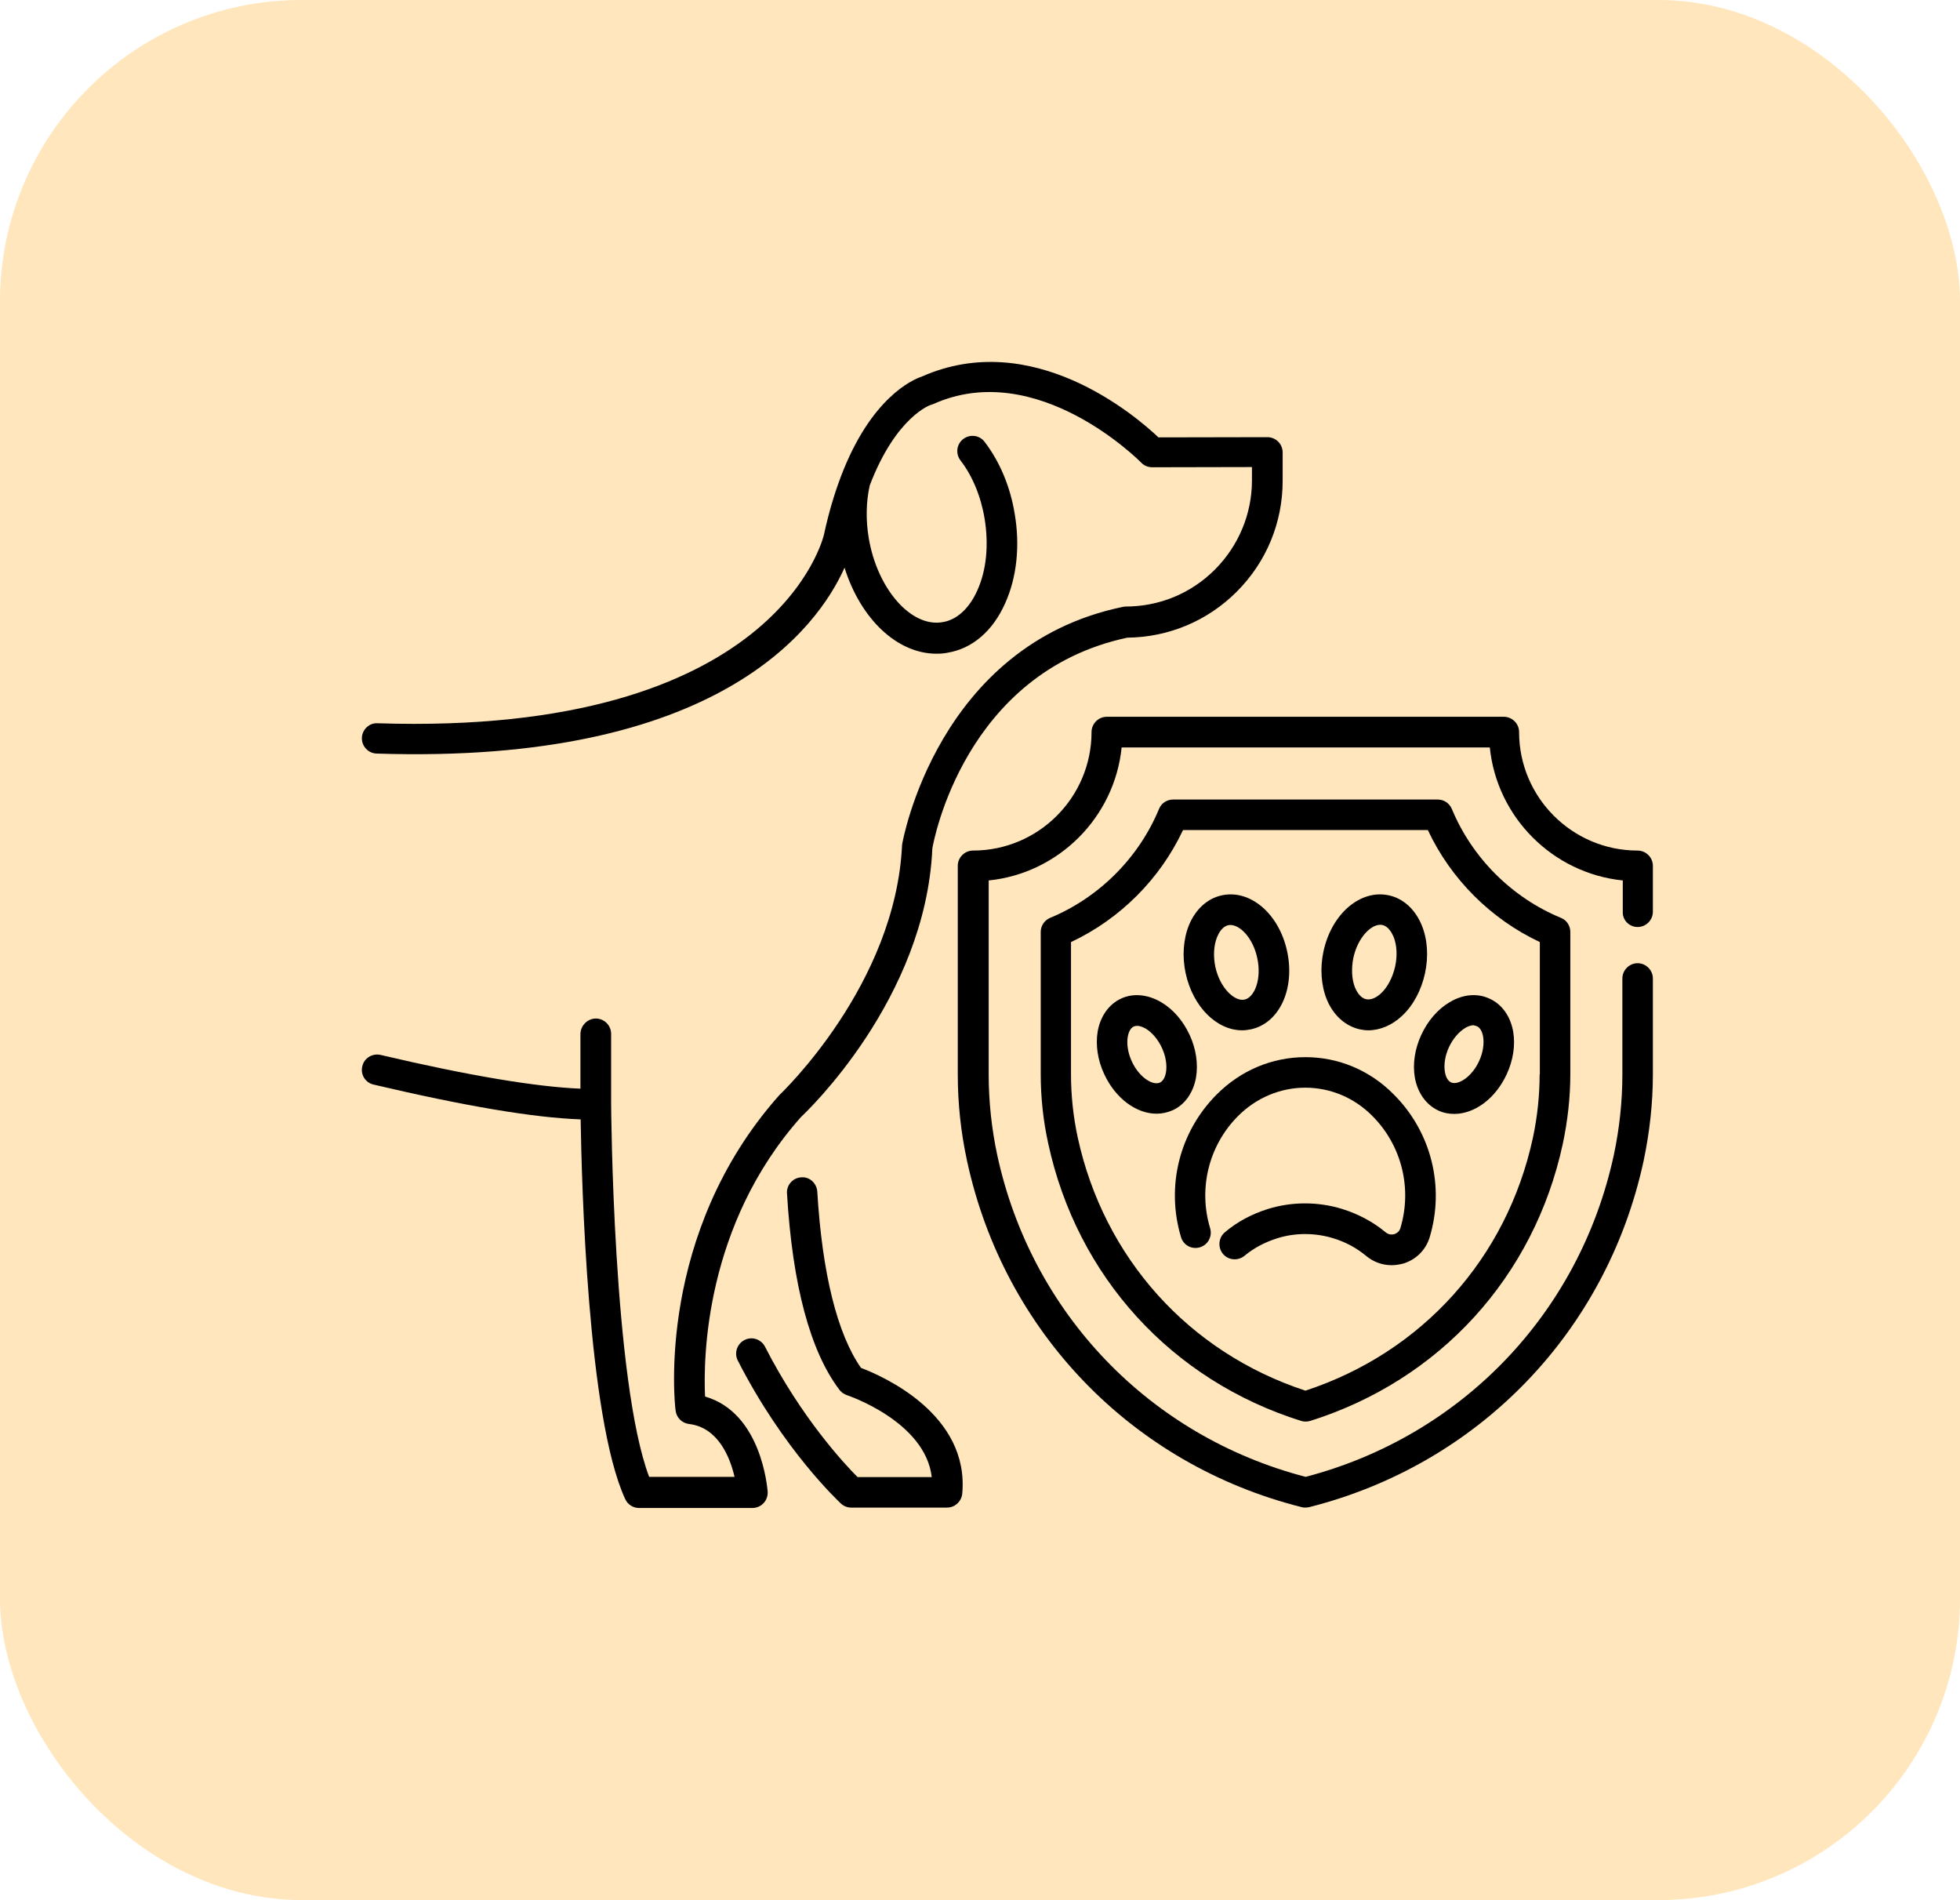 <?xml version="1.0" encoding="UTF-8"?> <svg xmlns="http://www.w3.org/2000/svg" width="65" height="63" viewBox="0 0 65 63" fill="none"> <rect width="65" height="63" rx="10" fill="#FFE6BC"></rect> <path d="M23.382 46.305C23.322 45.031 23.376 40.621 26.565 37.035C26.733 36.879 30.698 33.131 30.92 28.128C30.961 27.892 31.986 22.296 37.386 21.143C38.755 21.129 40.043 20.59 41.014 19.619C41.998 18.635 42.537 17.327 42.537 15.944V15.001C42.537 14.866 42.483 14.738 42.389 14.643C42.295 14.549 42.166 14.495 42.032 14.495L38.418 14.502C37.649 13.774 34.238 10.861 30.57 12.486C30.266 12.587 28.877 13.187 27.886 15.803C27.88 15.816 27.873 15.823 27.873 15.837C27.873 15.843 27.873 15.85 27.866 15.857C27.664 16.396 27.482 17.003 27.327 17.718C27.313 17.785 25.789 24.413 12.521 23.981C12.251 23.961 12.008 24.19 12.001 24.467C11.995 24.743 12.21 24.979 12.494 24.986C23.827 25.357 27.118 20.812 28.008 18.823C28.54 20.523 29.754 21.675 31.055 21.675C31.177 21.675 31.298 21.669 31.426 21.642C32.242 21.507 32.923 20.927 33.334 20.003C33.718 19.154 33.833 18.102 33.651 17.037C33.503 16.127 33.152 15.304 32.653 14.65C32.485 14.428 32.168 14.387 31.945 14.556C31.723 14.724 31.682 15.041 31.851 15.264C32.249 15.776 32.532 16.464 32.653 17.199C32.795 18.068 32.714 18.911 32.41 19.579C32.141 20.179 31.729 20.556 31.251 20.63C30.212 20.806 29.093 19.525 28.81 17.839C28.709 17.239 28.722 16.632 28.844 16.093C29.72 13.8 30.866 13.423 30.873 13.423C30.9 13.416 30.927 13.409 30.954 13.396C34.399 11.852 37.811 15.304 37.845 15.338C37.939 15.439 38.074 15.493 38.209 15.493L41.519 15.486V15.924C41.519 17.037 41.081 18.089 40.292 18.884C39.497 19.68 38.445 20.111 37.326 20.111C37.292 20.111 37.258 20.118 37.224 20.125C31.096 21.399 29.936 27.878 29.916 28.006C29.707 32.645 25.911 36.246 25.843 36.313C21.758 40.905 22.371 46.534 22.405 46.77C22.432 47 22.614 47.188 22.85 47.215C23.821 47.33 24.212 48.328 24.36 48.968H21.528C20.328 45.8 20.267 36.691 20.267 36.596C20.267 36.59 20.267 36.59 20.267 36.583V34.277C20.267 34.001 20.038 33.771 19.762 33.771C19.485 33.771 19.249 34.007 19.249 34.29V36.097C17.779 36.037 15.548 35.666 12.622 34.978C12.352 34.917 12.075 35.079 12.015 35.356C11.947 35.625 12.116 35.902 12.392 35.962C15.399 36.67 17.705 37.062 19.256 37.115C19.29 39.192 19.485 47.006 20.733 49.703C20.814 49.885 20.996 50 21.191 50H24.953C25.095 50 25.23 49.939 25.324 49.838C25.419 49.737 25.466 49.596 25.459 49.461C25.446 49.339 25.257 46.845 23.382 46.305Z" fill="black"></path> <path d="M54.309 30.737C54.586 30.737 54.815 30.508 54.815 30.232V28.708C54.815 28.431 54.586 28.202 54.309 28.202C52.145 28.202 50.378 26.442 50.378 24.271C50.378 23.995 50.149 23.766 49.873 23.766H36.705C36.428 23.766 36.199 23.995 36.199 24.271C36.199 26.436 34.439 28.202 32.268 28.202C31.992 28.202 31.763 28.431 31.763 28.708V35.625C31.763 36.576 31.864 37.547 32.073 38.504C33.3 44.168 37.554 48.564 43.171 49.973C43.211 49.986 43.252 49.986 43.292 49.986C43.333 49.986 43.373 49.98 43.413 49.973C49.03 48.557 53.278 44.161 54.505 38.504C54.707 37.547 54.815 36.576 54.815 35.625V32.443C54.815 32.167 54.586 31.937 54.309 31.937C54.033 31.937 53.803 32.167 53.803 32.443V35.625C53.803 36.509 53.709 37.405 53.52 38.295C52.388 43.534 48.477 47.613 43.299 48.968C38.121 47.62 34.203 43.541 33.071 38.295C32.882 37.405 32.788 36.509 32.788 35.625V29.193C35.107 28.957 36.961 27.103 37.197 24.784H49.407C49.643 27.103 51.498 28.957 53.817 29.193V30.232C53.803 30.508 54.033 30.737 54.309 30.737Z" fill="black"></path> <path d="M48.147 26.82C48.066 26.631 47.884 26.51 47.681 26.51H38.903C38.701 26.51 38.512 26.631 38.438 26.82C37.764 28.445 36.449 29.76 34.824 30.434C34.635 30.515 34.514 30.697 34.514 30.899V35.619C34.514 36.38 34.595 37.156 34.763 37.918C35.721 42.334 38.856 45.766 43.151 47.114C43.198 47.128 43.252 47.135 43.299 47.135C43.346 47.135 43.4 47.128 43.447 47.114C47.742 45.766 50.877 42.334 51.828 37.925C51.99 37.156 52.077 36.38 52.077 35.619V30.899C52.077 30.697 51.956 30.508 51.767 30.434C50.136 29.76 48.821 28.445 48.147 26.82ZM51.059 35.625C51.059 36.32 50.985 37.021 50.837 37.722C49.974 41.721 47.156 44.842 43.292 46.11C39.429 44.842 36.611 41.714 35.741 37.715C35.592 37.021 35.518 36.32 35.518 35.625V31.236C37.143 30.474 38.471 29.146 39.233 27.521H47.351C48.113 29.146 49.441 30.474 51.066 31.236V35.625H51.059Z" fill="black"></path> <path d="M43.293 35.052C42.187 35.052 41.149 35.49 40.353 36.286C39.112 37.527 38.661 39.34 39.166 41.019C39.247 41.289 39.524 41.437 39.794 41.356C40.063 41.275 40.212 40.992 40.131 40.722C39.733 39.401 40.09 37.972 41.061 37.001C41.661 36.401 42.457 36.064 43.286 36.064C44.115 36.064 44.911 36.394 45.511 37.001C46.482 37.972 46.839 39.401 46.441 40.722C46.401 40.851 46.3 40.898 46.246 40.918C46.192 40.932 46.071 40.959 45.949 40.857C45.538 40.514 45.046 40.251 44.5 40.082C43.704 39.839 42.834 39.839 42.039 40.089C41.506 40.257 41.027 40.514 40.623 40.857C40.407 41.033 40.38 41.356 40.555 41.572C40.731 41.788 41.054 41.815 41.27 41.639C41.58 41.383 41.931 41.194 42.349 41.06C42.942 40.871 43.603 40.871 44.203 41.053C44.628 41.181 44.985 41.377 45.302 41.639C45.545 41.842 45.841 41.95 46.151 41.95C46.28 41.95 46.408 41.929 46.536 41.896C46.961 41.768 47.284 41.444 47.412 41.026C47.918 39.347 47.466 37.533 46.226 36.293C45.437 35.49 44.392 35.052 43.293 35.052Z" fill="black"></path> <path d="M45.092 34.129C45.187 34.149 45.281 34.162 45.376 34.162C45.767 34.162 46.164 33.994 46.495 33.684C46.866 33.34 47.135 32.834 47.257 32.275C47.378 31.715 47.344 31.149 47.149 30.677C46.933 30.151 46.535 29.787 46.056 29.686C45.119 29.483 44.162 30.292 43.892 31.54C43.771 32.099 43.811 32.666 44 33.138C44.216 33.663 44.614 34.021 45.092 34.129ZM44.883 31.755C45.025 31.101 45.45 30.663 45.773 30.663C45.8 30.663 45.821 30.663 45.841 30.67C46.043 30.71 46.158 30.933 46.212 31.054C46.326 31.331 46.346 31.695 46.266 32.052C46.185 32.409 46.016 32.733 45.8 32.935C45.699 33.03 45.504 33.171 45.308 33.131C45.106 33.09 44.991 32.868 44.937 32.746C44.829 32.477 44.809 32.113 44.883 31.755Z" fill="black"></path> <path d="M48.072 33.232C47.681 33.461 47.351 33.846 47.135 34.311C46.919 34.776 46.845 35.275 46.919 35.72C47.007 36.226 47.29 36.63 47.695 36.819C47.863 36.9 48.045 36.934 48.227 36.934C48.895 36.934 49.59 36.435 49.967 35.619C50.183 35.154 50.257 34.655 50.183 34.21C50.095 33.704 49.812 33.299 49.407 33.117C49.003 32.922 48.517 32.962 48.072 33.232ZM48.983 34.028C49.124 34.095 49.172 34.291 49.185 34.371C49.225 34.614 49.178 34.911 49.05 35.187C48.807 35.713 48.349 35.996 48.12 35.888C47.978 35.821 47.931 35.626 47.917 35.538C47.877 35.295 47.924 34.998 48.052 34.722C48.18 34.446 48.376 34.216 48.585 34.088C48.639 34.054 48.753 33.994 48.868 33.994C48.908 34.007 48.949 34.014 48.983 34.028Z" fill="black"></path> <path d="M41.195 34.162C41.29 34.162 41.391 34.149 41.485 34.129C42.429 33.926 42.955 32.787 42.685 31.54C42.416 30.292 41.458 29.483 40.521 29.686C40.042 29.787 39.645 30.151 39.429 30.677C39.24 31.149 39.2 31.715 39.321 32.275C39.564 33.387 40.352 34.162 41.195 34.162ZM40.366 31.061C40.42 30.933 40.535 30.717 40.737 30.677C40.757 30.67 40.784 30.67 40.804 30.67C41.128 30.67 41.553 31.101 41.694 31.762C41.849 32.47 41.6 33.077 41.27 33.144C40.946 33.212 40.46 32.767 40.305 32.059C40.231 31.701 40.251 31.337 40.366 31.061Z" fill="black"></path> <path d="M39.665 35.72C39.739 35.275 39.665 34.769 39.45 34.311C39.234 33.845 38.903 33.461 38.512 33.232C38.067 32.969 37.582 32.922 37.177 33.11C36.773 33.299 36.49 33.697 36.402 34.203C36.328 34.648 36.402 35.153 36.618 35.612C36.995 36.428 37.69 36.927 38.357 36.927C38.539 36.927 38.721 36.886 38.89 36.812C39.294 36.63 39.578 36.225 39.665 35.72ZM38.465 35.895C38.229 36.003 37.777 35.72 37.535 35.194C37.407 34.917 37.359 34.621 37.4 34.378C37.413 34.297 37.461 34.095 37.602 34.034C37.636 34.021 37.676 34.014 37.71 34.014C37.825 34.014 37.939 34.075 38 34.108C38.209 34.236 38.404 34.466 38.532 34.742C38.661 35.019 38.708 35.315 38.667 35.558C38.654 35.632 38.607 35.834 38.465 35.895Z" fill="black"></path> <path d="M28.554 45.355C27.765 44.229 27.266 42.213 27.104 39.509C27.084 39.233 26.848 39.01 26.571 39.037C26.295 39.051 26.079 39.293 26.099 39.57C26.281 42.611 26.868 44.802 27.839 46.083C27.9 46.164 27.987 46.224 28.082 46.258C28.109 46.265 30.684 47.128 30.9 48.975H28.439C27.994 48.53 26.571 47 25.371 44.654C25.243 44.404 24.94 44.303 24.69 44.431C24.441 44.559 24.34 44.862 24.468 45.112C25.985 48.085 27.812 49.778 27.886 49.852C27.98 49.94 28.102 49.987 28.23 49.987H31.406C31.669 49.987 31.884 49.784 31.911 49.528C32.154 46.892 29.282 45.631 28.554 45.355Z" fill="black"></path> </svg> 